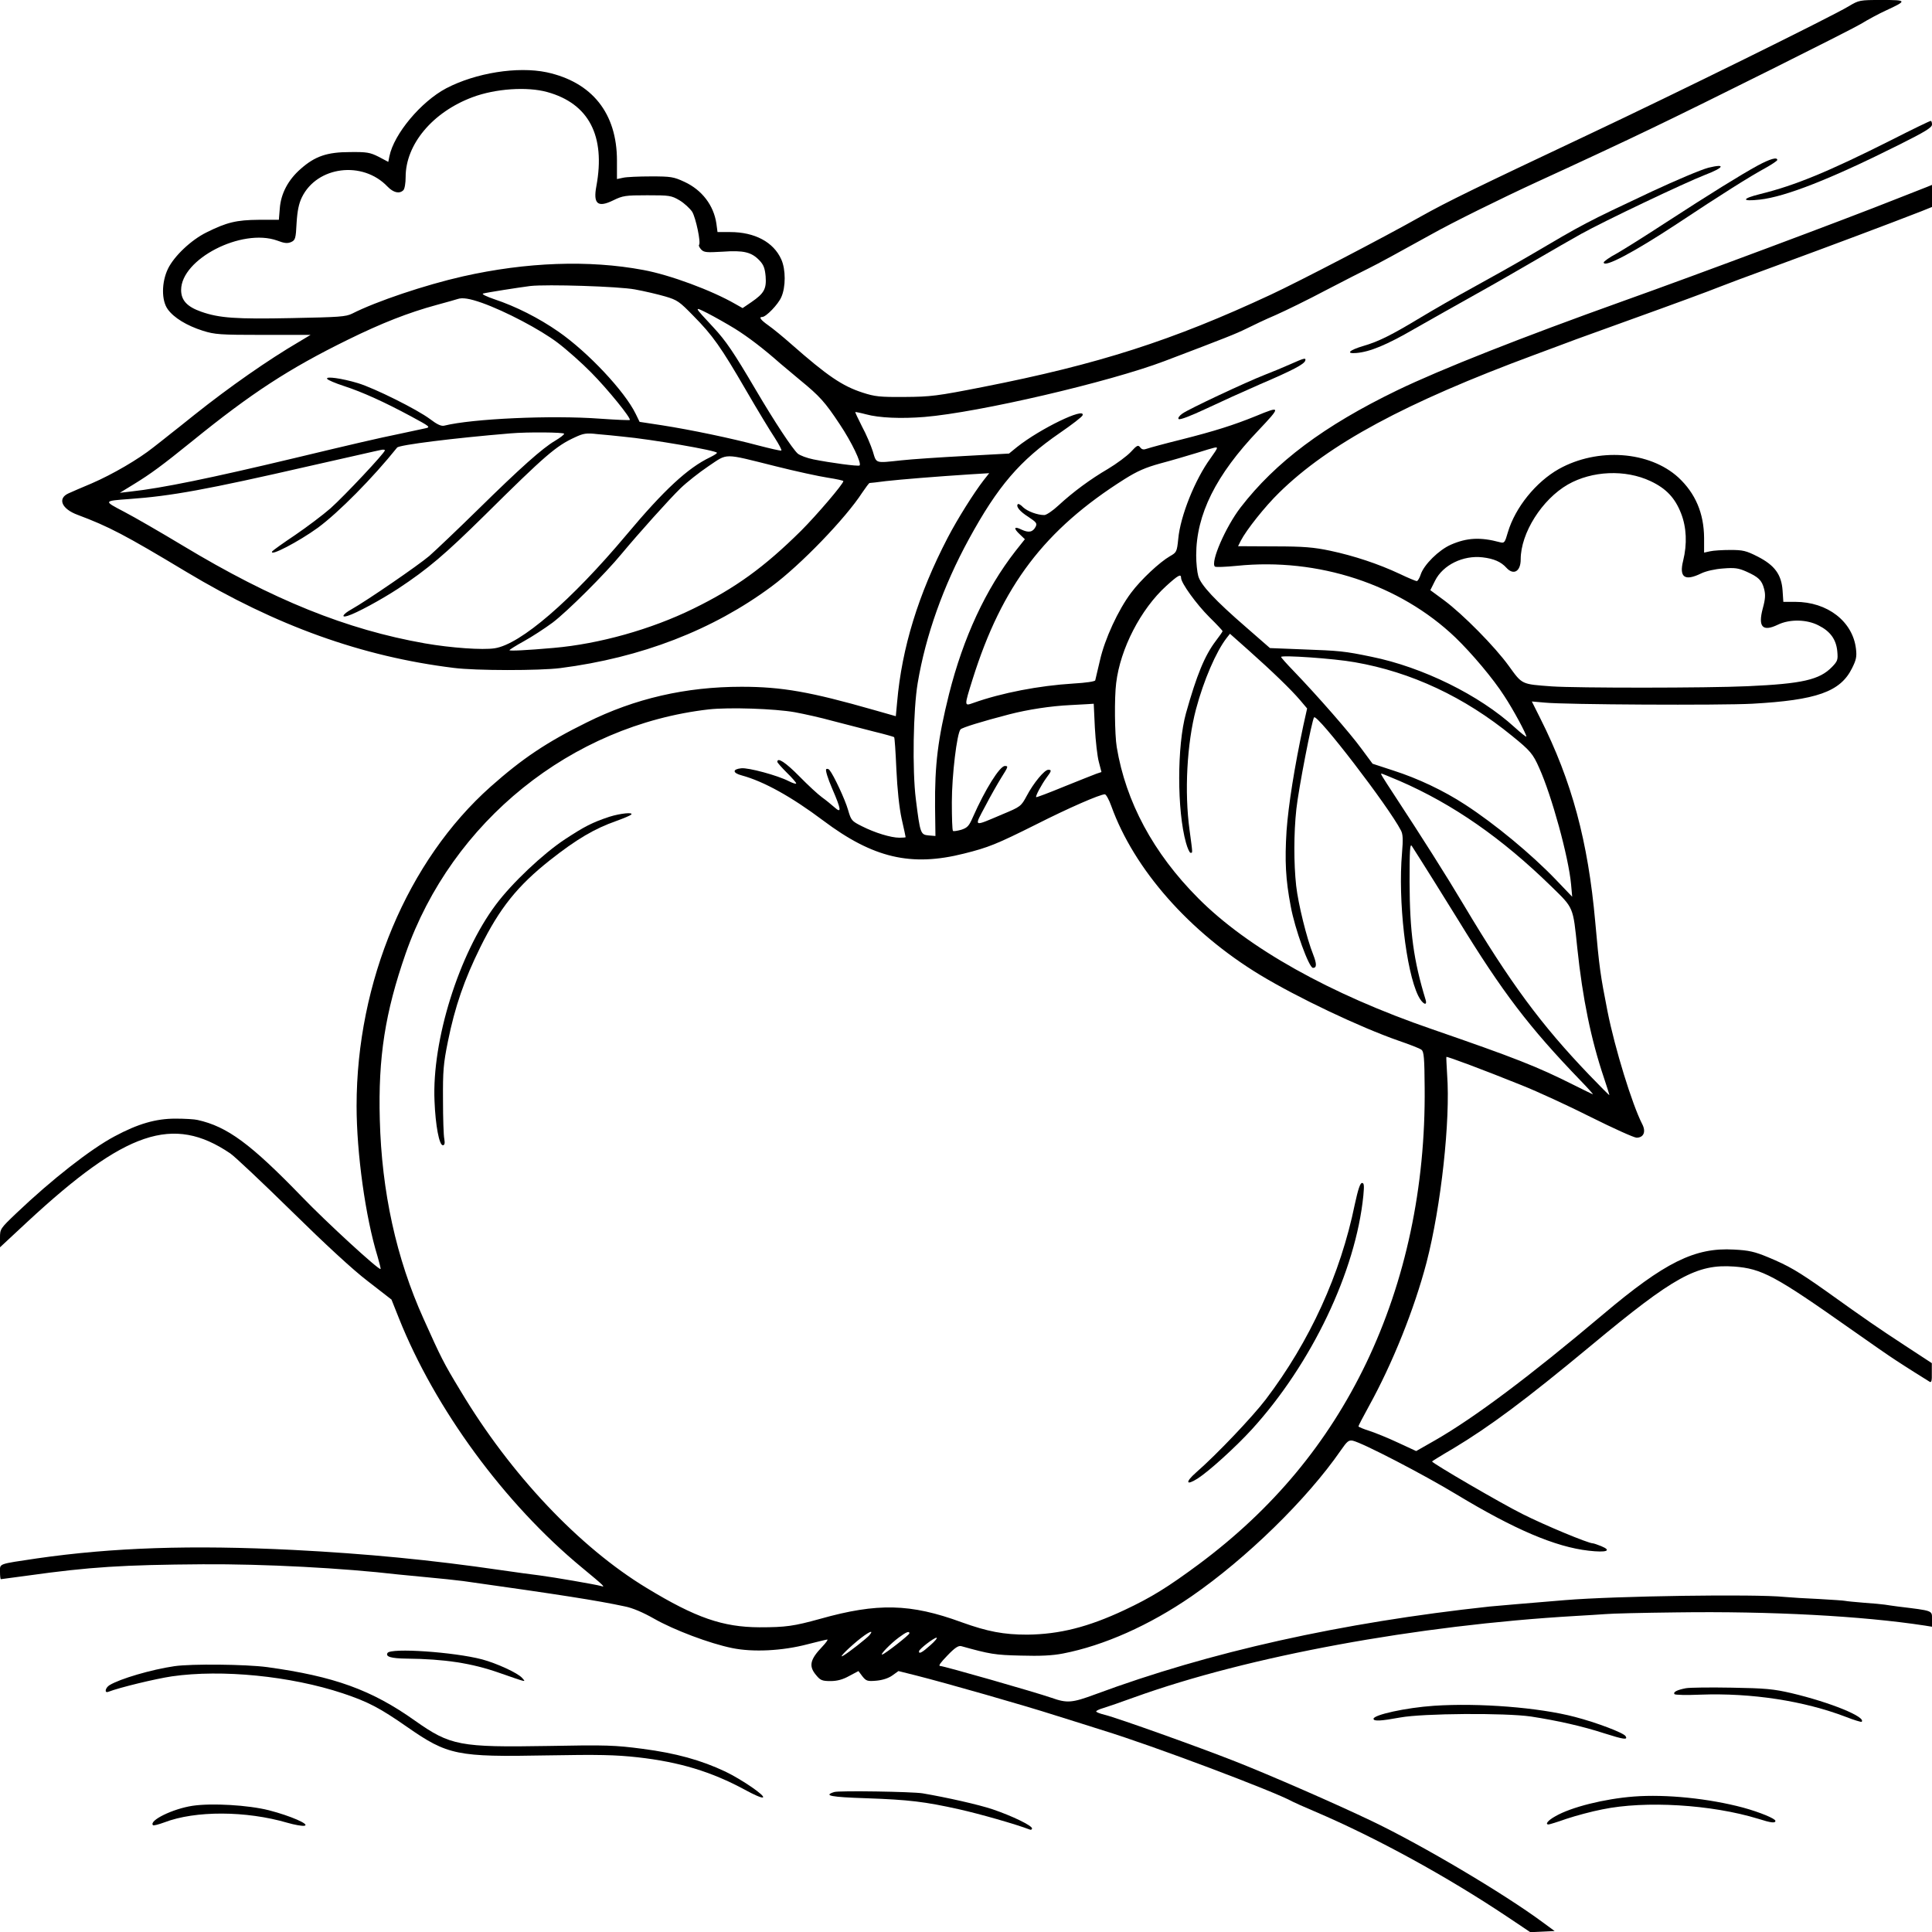 <?xml version="1.0" standalone="no"?>
<!DOCTYPE svg PUBLIC "-//W3C//DTD SVG 20010904//EN"
 "http://www.w3.org/TR/2001/REC-SVG-20010904/DTD/svg10.dtd">
<svg version="1.0" xmlns="http://www.w3.org/2000/svg"
 width="1024pt" height="1024pt" viewBox="0 0 1024 1024"
 preserveAspectRatio="xMidYMid meet">
<g transform="translate(0,1024) scale(0.1,-0.1)"
fill="#000000" stroke="none">
<path d="M9799 10207 c-93 -56 -923 -465 -1379 -680 -606 -286 -747 -355 -885
-432 -198 -112 -650 -347 -800 -417 -521 -243 -914 -369 -1525 -489 -244 -48
-277 -52 -415 -53 -133 -1 -158 2 -223 23 -108 35 -187 89 -377 256 -44 39
-99 84 -122 100 -41 29 -53 45 -33 45 20 0 84 66 101 105 24 53 24 147 0 200
-41 92 -141 145 -271 145 l-67 0 -6 45 c-14 96 -76 178 -169 221 -58 27 -72
29 -178 29 -63 0 -130 -3 -147 -7 l-33 -7 0 98 c0 251 -132 416 -373 468 -154
32 -375 -3 -532 -85 -134 -71 -277 -242 -301 -360 l-6 -30 -51 27 c-46 23 -62
26 -152 25 -121 0 -185 -22 -260 -88 -67 -58 -106 -131 -112 -210 l-5 -61
-107 0 c-117 -1 -169 -13 -277 -67 -81 -40 -171 -125 -204 -193 -34 -71 -35
-167 -1 -214 32 -45 101 -87 186 -114 64 -20 90 -22 321 -22 l250 0 -60 -36
c-164 -96 -369 -239 -556 -388 -52 -42 -109 -87 -127 -101 -17 -14 -58 -46
-90 -71 -79 -63 -216 -143 -327 -191 -50 -21 -106 -45 -123 -53 -60 -27 -36
-83 49 -114 165 -62 248 -105 574 -301 478 -287 932 -450 1419 -510 116 -15
455 -15 565 -1 429 55 809 202 1120 433 154 114 392 361 480 497 19 28 36 51
39 51 4 0 42 4 86 10 80 9 264 24 449 36 l99 6 -30 -38 c-51 -66 -138 -204
-190 -304 -156 -300 -243 -584 -268 -871 l-7 -75 -116 33 c-336 96 -487 123
-702 123 -295 0 -565 -62 -820 -189 -213 -105 -341 -191 -509 -340 -441 -392
-711 -1035 -711 -1693 0 -250 47 -589 111 -797 10 -35 18 -65 16 -67 -8 -8
-288 249 -416 382 -272 281 -396 373 -554 408 -16 4 -68 7 -117 7 -104 0 -198
-27 -323 -94 -126 -67 -332 -228 -519 -406 -87 -83 -88 -84 -88 -133 l0 -49
144 134 c522 484 773 569 1076 364 25 -17 171 -155 325 -306 177 -174 326
-312 405 -372 l125 -97 39 -98 c191 -480 560 -984 971 -1323 121 -100 125
-105 100 -97 -29 8 -248 46 -325 56 -36 4 -128 17 -205 28 -370 54 -711 87
-1100 107 -542 27 -957 13 -1360 -45 -207 -31 -195 -26 -195 -71 0 -22 2 -39
5 -39 2 0 66 9 142 19 330 46 503 57 928 60 328 2 742 -20 1035 -54 19 -2 89
-9 155 -15 66 -6 152 -15 190 -20 519 -73 710 -103 855 -134 42 -8 98 -32 156
-65 107 -61 296 -132 414 -156 111 -23 267 -15 400 20 52 13 99 25 105 25 5 0
-7 -17 -27 -38 -65 -68 -73 -103 -32 -151 22 -27 32 -31 76 -31 35 0 65 8 99
27 l49 26 21 -28 c20 -25 27 -27 74 -23 33 3 64 13 85 28 l32 23 92 -23 c162
-41 575 -159 740 -212 89 -28 202 -63 251 -79 262 -80 912 -325 1006 -378 9
-5 61 -28 115 -51 326 -139 701 -344 1027 -562 l118 -79 65 3 64 3 -64 47
c-204 151 -636 407 -901 534 -196 94 -540 244 -725 317 -192 76 -626 231 -694
248 -25 6 -46 14 -46 18 0 4 17 12 38 18 20 6 96 32 167 58 603 217 1494 381
2335 430 58 3 130 8 160 10 30 3 199 7 375 9 503 7 985 -19 1318 -70 l37 -6 0
40 c0 47 8 44 -180 67 -25 3 -56 8 -70 10 -14 2 -63 7 -110 10 -47 4 -92 8
-100 10 -8 2 -71 6 -140 10 -69 3 -151 8 -183 11 -155 16 -896 5 -1162 -17
-196 -16 -357 -30 -400 -34 -787 -85 -1485 -241 -2089 -465 -124 -46 -150 -48
-232 -19 -90 31 -572 169 -591 169 -11 0 2 18 38 55 40 42 59 54 74 50 151
-42 178 -47 315 -50 104 -3 167 0 224 11 217 42 459 150 681 303 291 201 612
514 791 773 34 49 42 56 64 52 53 -12 373 -178 550 -285 308 -186 524 -278
700 -298 96 -11 125 0 67 24 -20 8 -40 15 -45 15 -24 0 -255 96 -372 155 -109
54 -480 270 -480 279 0 1 51 33 113 69 194 117 379 254 732 547 439 365 559
431 756 417 147 -11 216 -48 619 -332 102 -72 210 -147 240 -166 53 -35 152
-97 178 -113 9 -5 12 6 11 46 l0 53 -142 93 c-142 93 -205 136 -420 290 -147
104 -197 133 -305 178 -72 30 -103 37 -182 41 -207 12 -366 -67 -694 -344
-390 -329 -681 -547 -890 -667 l-100 -57 -95 44 c-53 25 -122 53 -153 63 -32
10 -58 21 -58 24 0 4 25 51 55 106 126 228 241 515 306 763 77 297 127 755
109 996 -3 50 -5 92 -4 93 3 4 193 -67 399 -150 83 -33 248 -109 367 -169 120
-60 229 -109 242 -109 38 0 51 32 30 72 -53 103 -145 401 -184 598 -38 194
-43 227 -65 474 -38 426 -124 746 -291 1078 l-45 90 68 -6 c107 -11 931 -15
1100 -6 341 19 467 63 529 188 22 44 26 61 21 103 -17 145 -151 249 -322 249
l-63 0 -4 60 c-6 85 -42 134 -132 180 -61 31 -78 35 -145 35 -42 0 -90 -3
-107 -7 l-32 -7 0 78 c-1 131 -46 236 -136 320 -153 140 -428 160 -634 45
-122 -69 -231 -204 -270 -335 -16 -56 -19 -59 -42 -53 -104 28 -175 24 -260
-13 -64 -28 -143 -106 -160 -158 -6 -19 -16 -35 -21 -35 -5 0 -46 17 -92 39
-111 52 -240 95 -367 122 -86 18 -139 23 -296 23 l-192 1 15 30 c29 56 127
180 203 254 263 258 669 477 1355 731 77 29 176 65 220 82 44 16 172 62 285
103 220 79 429 156 470 173 14 6 160 61 325 121 264 97 571 212 748 281 l57
23 0 58 0 59 -27 -11 c-16 -6 -89 -35 -163 -64 -258 -103 -1066 -405 -1445
-540 -542 -194 -968 -362 -1200 -474 -388 -188 -644 -380 -830 -621 -79 -103
-160 -289 -136 -313 4 -4 56 -2 117 4 430 44 863 -98 1158 -380 87 -84 201
-219 259 -310 47 -71 117 -201 117 -215 0 -4 -28 18 -62 49 -187 171 -488 319
-759 374 -144 30 -171 32 -361 39 l-177 7 -126 110 c-164 142 -241 224 -254
272 -6 21 -11 70 -11 109 0 217 104 426 330 663 120 127 120 131 -13 76 -118
-48 -219 -80 -397 -125 -85 -21 -166 -43 -180 -48 -19 -7 -28 -5 -37 7 -11 14
-17 11 -50 -25 -21 -22 -75 -62 -120 -89 -94 -55 -185 -122 -263 -194 -30 -28
-64 -51 -75 -51 -36 0 -88 19 -112 41 -12 13 -25 20 -28 17 -12 -12 10 -39 56
-68 42 -28 47 -34 38 -52 -15 -29 -37 -33 -75 -15 -40 20 -44 7 -8 -26 l26
-25 -50 -63 c-158 -203 -276 -457 -352 -758 -59 -237 -76 -373 -74 -599 l2
-153 -36 3 c-43 4 -45 9 -68 193 -19 152 -14 473 10 615 42 251 136 515 271
762 154 282 270 417 482 563 64 44 119 86 121 94 15 45 -225 -71 -347 -168
l-43 -35 -237 -13 c-130 -7 -280 -17 -334 -23 -141 -15 -131 -18 -151 48 -10
31 -35 91 -57 131 -21 41 -37 76 -36 77 1 1 27 -4 57 -12 69 -19 186 -24 310
-14 289 24 979 185 1272 296 329 125 377 144 434 172 34 17 103 50 155 72 52
23 173 82 269 133 96 50 198 102 225 115 45 22 166 88 330 179 112 63 369 190
560 278 199 91 474 219 610 285 272 130 1043 515 1106 552 41 25 101 57 132
71 117 54 116 57 -19 57 -118 0 -121 -1 -175 -33z m-6898 -455 c220 -61 309
-232 260 -498 -18 -95 7 -116 89 -76 51 25 65 27 180 27 118 0 128 -1 172 -27
25 -15 55 -43 67 -61 19 -32 47 -164 36 -175 -3 -3 2 -14 11 -24 15 -16 28
-17 114 -12 111 8 153 -2 195 -46 22 -23 29 -41 33 -85 5 -66 -8 -90 -75 -136
l-47 -32 -39 22 c-125 72 -346 154 -487 180 -288 54 -620 42 -957 -34 -199
-45 -458 -132 -586 -197 -34 -17 -68 -19 -322 -24 -294 -6 -383 0 -479 34 -74
26 -106 60 -106 115 0 164 321 329 509 262 39 -15 55 -16 74 -8 22 10 25 18
29 101 4 65 12 103 28 136 80 165 322 196 454 57 31 -32 63 -40 84 -19 7 7 12
38 12 70 0 173 143 344 355 423 120 45 288 57 396 27z m464 -1046 c50 -9 122
-26 160 -37 65 -19 76 -27 150 -103 102 -103 146 -165 280 -396 59 -102 127
-214 151 -250 23 -36 39 -66 35 -68 -5 -2 -60 11 -122 27 -142 38 -357 83
-511 107 l-118 18 -21 43 c-58 119 -252 326 -409 435 -105 73 -226 134 -340
172 -41 14 -68 27 -60 30 15 5 188 32 250 40 88 10 469 -2 555 -18z m-811 -71
c126 -45 308 -141 401 -211 49 -37 130 -109 179 -159 88 -89 212 -242 204
-251 -3 -2 -74 1 -159 7 -257 19 -676 0 -824 -37 -16 -4 -38 6 -76 35 -68 51
-293 163 -381 190 -86 26 -174 38 -164 23 3 -6 43 -23 89 -38 98 -32 213 -84
356 -161 100 -54 104 -57 76 -63 -17 -4 -79 -17 -140 -30 -108 -22 -250 -55
-550 -127 -452 -108 -706 -160 -870 -178 l-60 -7 75 46 c88 54 147 97 309 228
313 254 512 384 826 538 177 87 319 143 470 184 55 15 105 29 110 31 26 9 63
3 129 -20z m1341 -137 c72 -45 153 -107 240 -184 17 -14 64 -54 105 -88 105
-86 133 -117 211 -235 63 -94 117 -207 105 -218 -6 -6 -154 14 -244 32 -35 7
-72 21 -84 31 -29 27 -120 164 -223 339 -116 197 -157 258 -224 330 -105 113
-105 112 -31 75 35 -18 101 -55 145 -82z m-905 -557 c0 -5 -21 -21 -46 -36
-69 -40 -187 -146 -409 -364 -110 -108 -227 -219 -260 -248 -59 -50 -331 -237
-413 -283 -45 -25 -57 -46 -19 -34 46 14 175 84 267 144 159 105 249 182 458
388 324 321 379 368 479 414 45 21 60 24 120 17 37 -3 97 -9 133 -13 151 -14
500 -74 500 -86 0 -4 -17 -14 -37 -24 -117 -56 -243 -172 -443 -411 -293 -349
-561 -580 -698 -601 -64 -10 -232 2 -370 26 -415 73 -807 231 -1283 518 -118
71 -258 152 -312 180 -109 57 -110 57 28 67 223 16 406 49 960 176 193 43 360
82 373 84 12 3 22 2 22 -2 -1 -14 -213 -240 -288 -307 -40 -35 -125 -99 -188
-142 -63 -42 -117 -81 -121 -86 -19 -32 140 51 242 125 110 81 291 264 420
425 12 14 299 50 600 75 92 8 285 6 285 -2z m3460 -77 c0 -4 -15 -27 -34 -53
-82 -112 -160 -306 -171 -427 -7 -69 -9 -72 -44 -92 -54 -31 -154 -124 -206
-194 -68 -90 -140 -246 -165 -358 -12 -52 -24 -100 -25 -106 -2 -6 -48 -13
-117 -17 -179 -11 -379 -49 -530 -103 -48 -17 -48 -18 -3 126 156 496 381 793
806 1061 67 42 110 61 190 83 57 15 145 41 194 56 102 32 105 32 105 24z
m-2340 -95 c107 -27 232 -54 278 -61 45 -7 82 -15 82 -18 0 -15 -142 -181
-224 -263 -195 -193 -348 -304 -571 -413 -224 -110 -499 -187 -740 -208 -146
-13 -235 -17 -235 -12 0 2 34 24 76 47 42 23 111 68 153 99 78 59 278 258 366
365 90 108 252 289 312 347 32 31 99 84 148 117 105 70 74 70 355 0z m4638
-79 c83 -39 130 -89 162 -171 29 -74 33 -162 11 -251 -22 -88 8 -110 96 -67
25 12 72 23 116 26 61 5 81 2 122 -16 65 -29 83 -46 95 -92 8 -30 7 -53 -7
-104 -26 -98 -1 -125 80 -86 62 30 153 29 216 -4 62 -31 93 -74 99 -137 4 -45
2 -52 -28 -83 -66 -68 -157 -89 -447 -102 -215 -10 -907 -10 -1038 -1 -162 12
-156 9 -227 107 -74 103 -245 276 -345 350 l-72 53 25 50 c42 84 149 136 252
124 60 -7 98 -24 126 -55 38 -42 76 -20 76 44 0 140 113 318 250 397 128 73
304 81 438 18z m-2488 -513 c0 -27 81 -139 150 -208 39 -38 70 -72 70 -74 0
-3 -16 -26 -36 -52 -59 -78 -101 -180 -158 -383 -48 -173 -48 -516 0 -687 8
-29 19 -53 24 -53 12 0 12 -8 -5 120 -28 202 -14 460 34 641 41 154 107 306
162 377 l18 23 98 -87 c128 -114 225 -208 273 -264 l38 -45 -20 -90 c-47 -220
-79 -421 -89 -558 -10 -161 -5 -258 22 -400 22 -121 97 -327 118 -327 20 0 21
20 1 71 -34 85 -79 267 -90 364 -13 118 -13 279 1 407 11 104 83 475 94 486
18 18 395 -473 460 -599 11 -20 12 -48 6 -120 -22 -252 21 -625 86 -757 21
-43 50 -58 39 -21 -64 210 -84 358 -85 624 0 168 2 206 12 191 56 -87 174
-276 245 -391 236 -385 376 -569 649 -852 39 -40 68 -73 66 -73 -2 0 -49 23
-105 51 -191 96 -308 142 -748 294 -541 186 -978 431 -1240 695 -237 238 -383
510 -431 800 -11 66 -13 263 -3 340 22 182 130 391 265 514 64 58 79 66 79 43z
m921 -447 c299 -52 581 -184 834 -391 95 -77 110 -94 143 -169 66 -146 156
-473 169 -617 l6 -66 -89 93 c-129 134 -321 293 -478 395 -113 74 -250 139
-381 181 l-110 36 -60 81 c-59 81 -231 278 -359 411 -36 37 -66 71 -66 74 0
11 280 -8 391 -28z m-1378 -347 c4 -71 13 -152 21 -181 l14 -54 -27 -9 c-14
-5 -91 -36 -171 -68 -80 -33 -146 -58 -148 -56 -5 5 28 66 54 102 28 37 29 43
10 43 -20 0 -78 -70 -114 -138 -30 -56 -33 -58 -129 -98 -158 -67 -151 -70
-91 43 28 54 67 122 85 151 38 60 38 62 19 62 -27 0 -105 -125 -169 -270 -21
-48 -29 -57 -62 -68 -22 -6 -41 -9 -44 -6 -4 3 -6 72 -6 152 0 143 27 365 46
386 9 10 113 42 259 80 97 25 218 44 325 49 33 2 74 4 91 5 l31 2 6 -127z
m-1590 82 c49 -9 139 -29 200 -46 62 -16 159 -41 217 -56 58 -14 107 -28 109
-30 3 -2 8 -79 12 -171 5 -106 15 -202 28 -262 12 -52 21 -95 21 -97 0 -2 -15
-3 -33 -3 -45 0 -130 26 -199 61 -54 27 -57 31 -73 86 -16 56 -76 184 -98 211
-5 7 -14 9 -18 5 -5 -5 9 -50 31 -101 49 -113 52 -136 13 -101 -16 14 -45 38
-66 53 -21 15 -75 65 -121 112 -72 73 -116 102 -116 76 0 -4 23 -30 50 -57 28
-27 50 -53 50 -57 0 -5 -18 1 -40 12 -58 30 -213 72 -251 68 -48 -5 -47 -25 3
-38 117 -32 263 -113 431 -239 265 -199 466 -246 747 -175 128 32 171 49 383
155 170 86 337 159 363 159 6 0 22 -28 34 -62 121 -336 414 -668 788 -895 200
-121 531 -278 735 -349 58 -20 113 -41 121 -48 13 -9 16 -44 17 -201 5 -526
-101 -1024 -310 -1460 -204 -424 -494 -773 -886 -1065 -165 -122 -251 -176
-396 -244 -192 -90 -343 -128 -514 -130 -125 0 -210 16 -349 66 -270 99 -446
103 -748 18 -141 -39 -183 -45 -323 -45 -194 1 -337 50 -597 208 -357 216
-722 602 -987 1045 -91 150 -103 175 -196 382 -145 321 -222 674 -232 1056 -9
330 28 567 137 880 245 700 878 1210 1606 1294 108 12 350 4 457 -15z m3205
-364 c283 -123 542 -303 804 -559 120 -117 115 -106 138 -327 28 -267 73 -485
141 -687 16 -48 29 -89 29 -92 0 -3 -48 46 -107 107 -255 266 -418 487 -665
901 -94 158 -223 361 -364 576 -72 110 -78 120 -72 120 3 0 46 -18 96 -39z
m-2809 -4527 c-13 -16 -111 -93 -139 -109 -28 -17 11 25 73 77 57 47 93 65 66
32z m211 9 c-1 -9 -125 -106 -143 -112 -18 -6 42 57 87 90 39 29 56 36 56 22z
m111 -63 c-42 -38 -62 -49 -60 -32 0 11 79 72 93 72 6 -1 -9 -19 -33 -40z"/>
<path d="M3230 5911 c-93 -31 -131 -51 -235 -119 -117 -77 -282 -233 -367
-347 -196 -262 -339 -720 -325 -1040 5 -130 25 -235 44 -235 9 0 12 9 8 33 -4
17 -7 111 -7 207 -1 153 2 192 26 310 37 184 87 328 172 500 102 206 196 324
369 461 141 111 235 167 355 209 36 13 69 27 75 32 16 15 -58 7 -115 -11z"/>
<path d="M7181 3858 c-76 -372 -239 -728 -472 -1035 -70 -92 -262 -294 -369
-387 -59 -52 -55 -72 7 -33 61 39 202 167 288 261 317 348 551 838 591 1239 5
54 4 67 -7 67 -10 0 -21 -34 -38 -112z"/>
<path d="M10025 9498 c-334 -168 -511 -241 -694 -286 -101 -25 -103 -41 -4
-30 136 15 376 109 741 292 136 68 172 90 172 106 0 11 -3 20 -7 19 -5 0 -98
-45 -208 -101z"/>
<path d="M9315 9362 c-91 -50 -243 -144 -485 -301 -107 -70 -225 -144 -262
-165 -38 -20 -68 -42 -68 -47 0 -31 163 56 389 205 232 154 386 251 469 296
34 19 62 38 62 42 0 17 -38 6 -105 -30z"/>
<path d="M9055 9351 c-39 -10 -173 -67 -300 -126 -355 -167 -356 -168 -650
-341 -77 -45 -212 -121 -300 -169 -88 -48 -211 -119 -274 -157 -154 -93 -223
-128 -306 -152 -74 -22 -94 -42 -36 -37 72 6 161 43 306 127 83 47 231 131
330 186 99 55 243 138 320 183 77 45 183 106 235 135 122 68 549 271 657 313
102 39 112 61 18 38z"/>
<path d="M6840 8310 c-36 -16 -96 -41 -135 -56 -100 -39 -403 -181 -438 -206
-17 -12 -25 -24 -20 -29 6 -6 65 17 144 54 74 35 204 94 289 131 173 74 231
105 238 124 5 17 -4 15 -78 -18z"/>
<path d="M2054 1479 c-12 -20 19 -29 101 -30 201 -2 345 -24 490 -75 153 -53
143 -51 122 -27 -23 26 -134 77 -212 98 -149 39 -483 62 -501 34z"/>
<path d="M925 1409 c-123 -18 -290 -67 -345 -101 -22 -14 -28 -43 -6 -35 59
23 250 69 337 82 265 38 629 2 906 -90 134 -45 194 -76 342 -179 214 -149 265
-159 736 -150 280 5 366 3 485 -10 222 -25 390 -76 568 -172 45 -25 88 -44 95
-41 19 6 -109 94 -198 137 -129 61 -263 98 -440 121 -145 19 -191 21 -500 15
-468 -8 -518 2 -704 133 -232 165 -430 236 -785 285 -113 15 -401 18 -491 5z"/>
<path d="M8935 1292 c-46 -9 -68 -20 -60 -31 2 -5 65 -6 138 -3 271 10 549
-33 771 -118 43 -17 81 -28 83 -26 26 25 -165 103 -372 152 -95 22 -138 26
-315 29 -113 2 -223 1 -245 -3z"/>
<path d="M7600 1199 c-148 -10 -320 -48 -320 -69 0 -14 38 -12 142 7 120 22
556 25 693 5 142 -22 271 -51 388 -89 104 -33 126 -36 113 -15 -11 18 -154 72
-269 102 -190 50 -508 75 -747 59z"/>
<path d="M4422 742 c-61 -19 -18 -27 168 -33 228 -8 311 -18 495 -59 107 -24
297 -78 373 -107 6 -3 12 0 12 6 0 15 -105 66 -208 101 -74 25 -243 63 -372
85 -56 9 -443 15 -468 7z"/>
<path d="M8660 718 c-156 -12 -333 -56 -417 -105 -38 -21 -56 -43 -35 -43 4 0
47 13 95 30 48 16 133 39 190 50 227 47 578 26 826 -50 69 -22 91 -24 91 -11
0 12 -83 46 -170 70 -183 49 -410 72 -580 59z"/>
<path d="M1021 669 c-106 -16 -234 -79 -210 -103 3 -3 30 4 60 15 164 63 433
62 652 -2 38 -11 78 -18 90 -16 34 6 -74 53 -187 82 -110 28 -304 39 -405 24z"/>
</g>
</svg>
